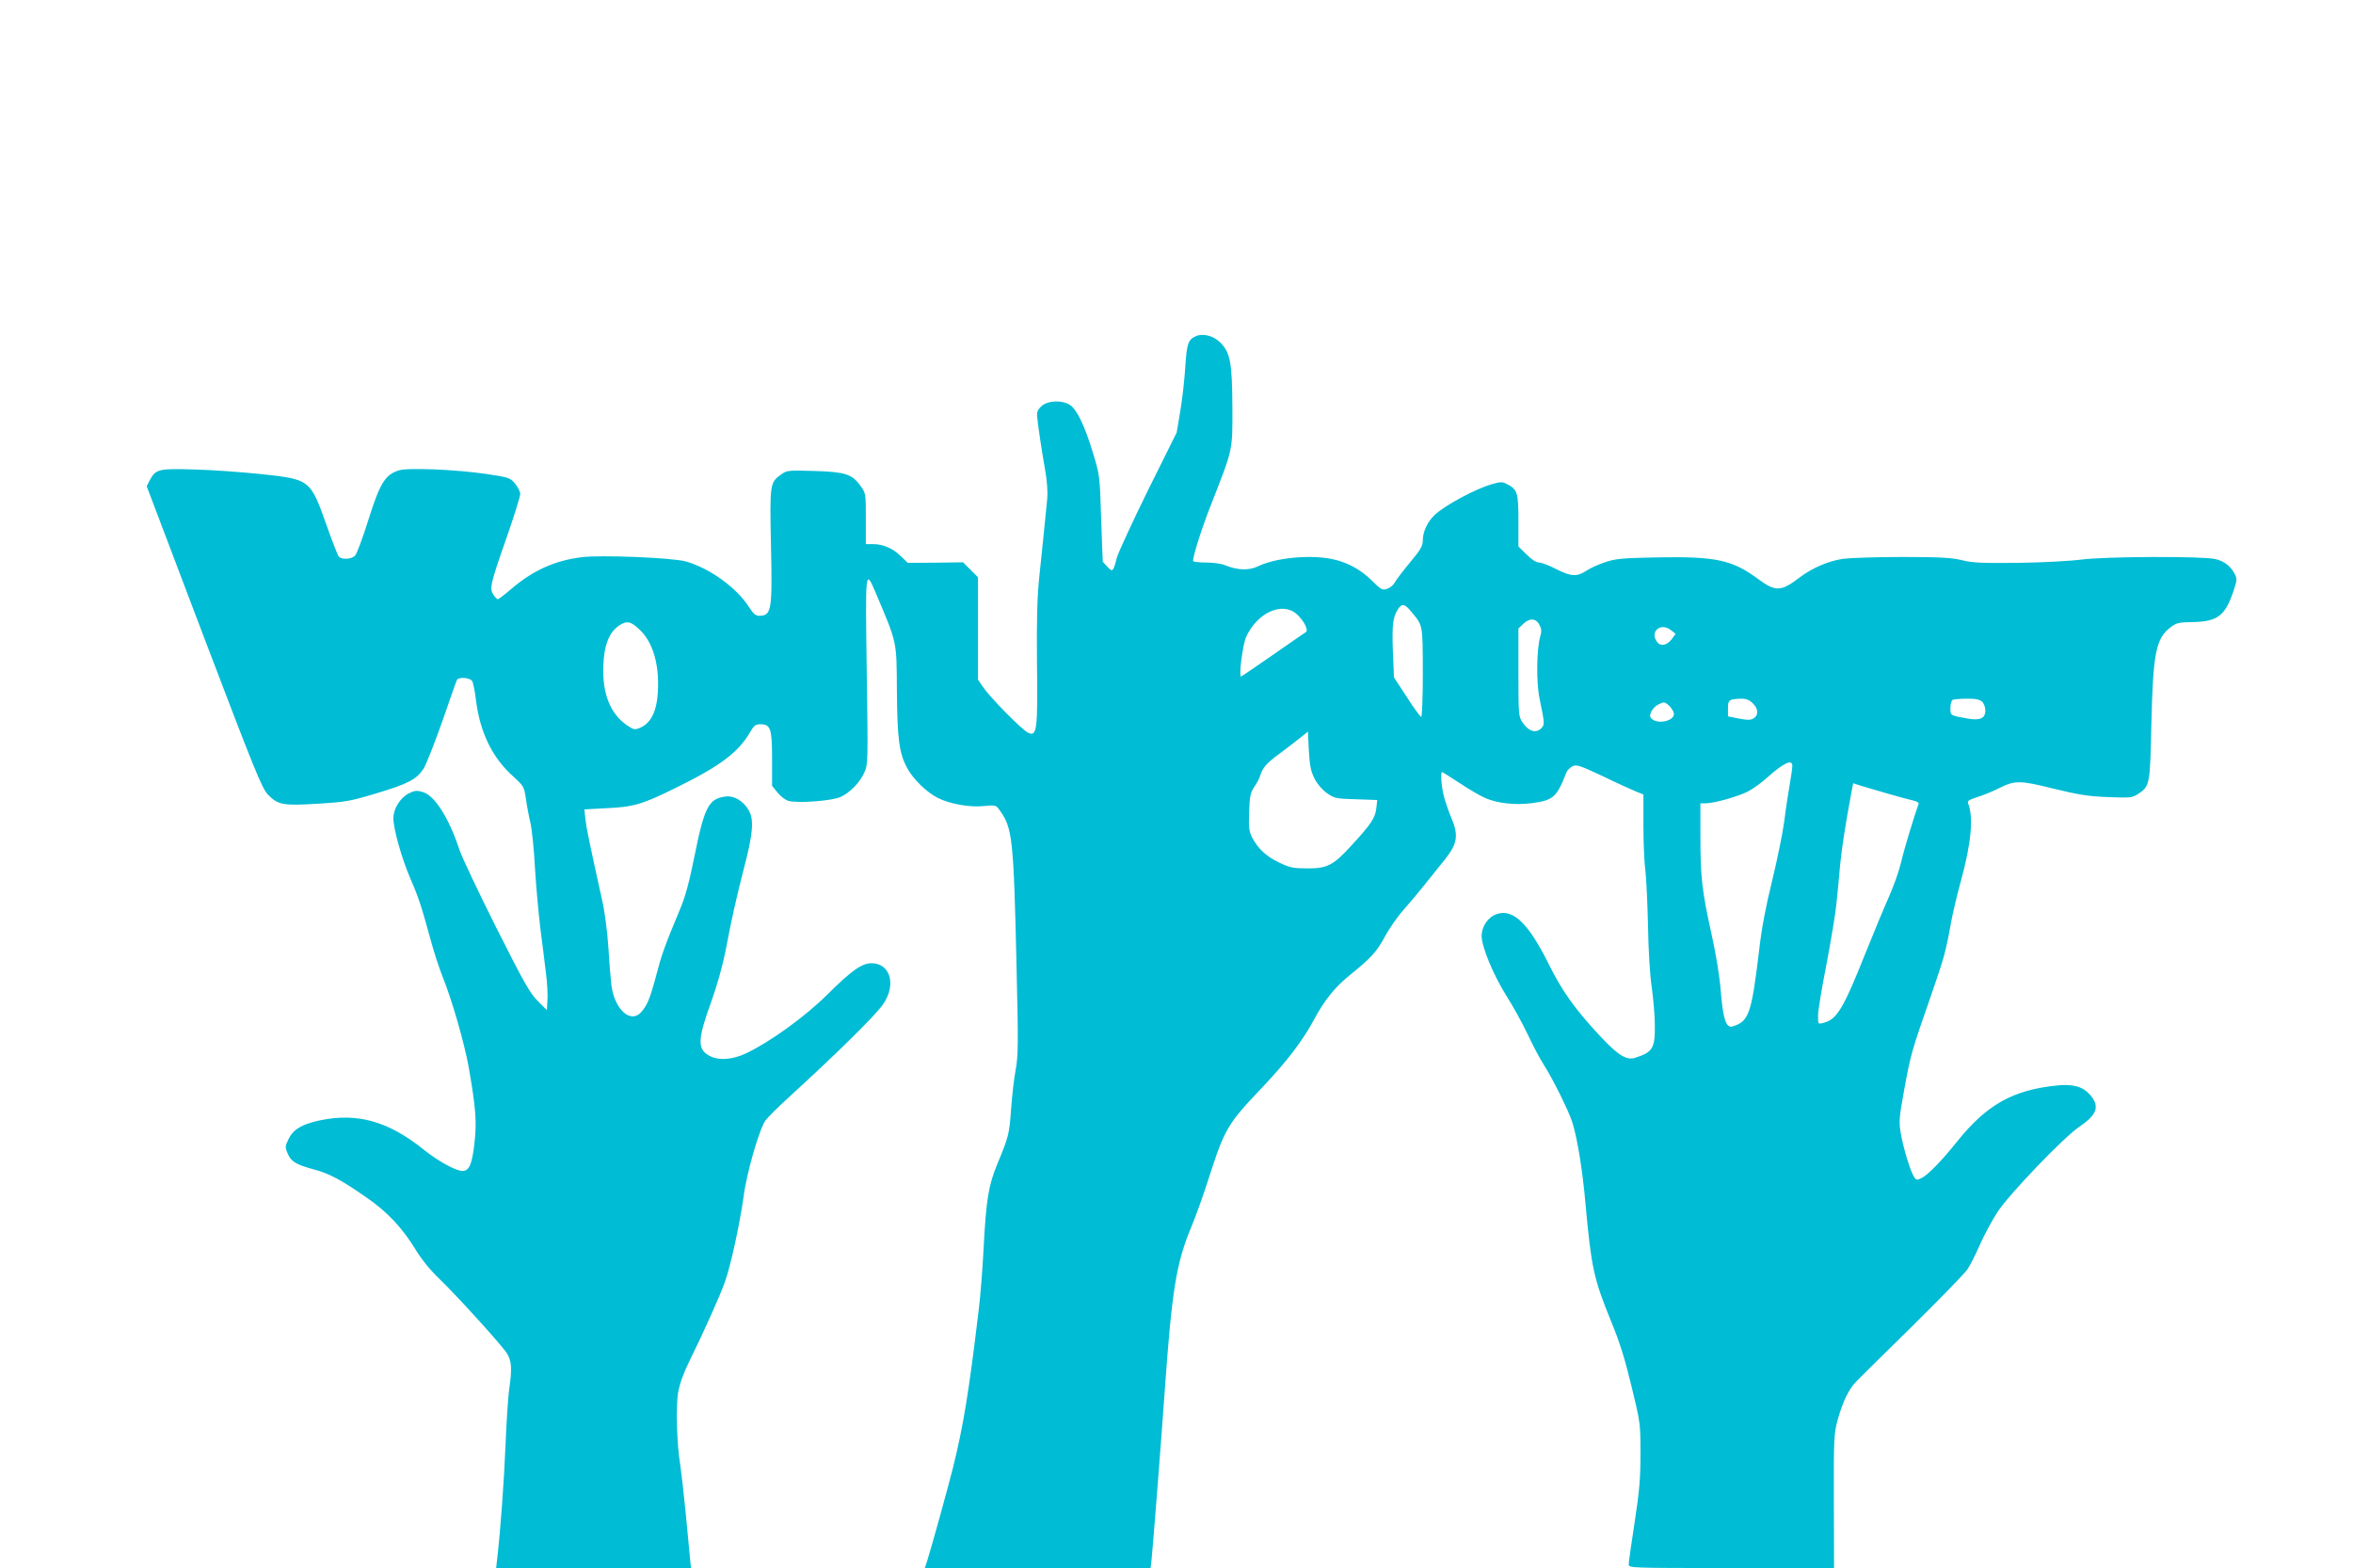 <?xml version="1.0" standalone="no"?>
<!DOCTYPE svg PUBLIC "-//W3C//DTD SVG 20010904//EN"
 "http://www.w3.org/TR/2001/REC-SVG-20010904/DTD/svg10.dtd">
<svg version="1.0" xmlns="http://www.w3.org/2000/svg"
 width="1280pt" height="853pt" viewBox="0 0 1280 853"
 preserveAspectRatio="xMidYMid meet">
<g transform="translate(0,853) scale(0.1,-0.1)"
fill="#00bcd4" stroke="none">
<path d="M6505 6701 c-41 -18 -49 -39 -57 -164 -4 -67 -16 -176 -27 -241 l-20
-119 -156 -314 c-85 -173 -162 -339 -170 -369 -19 -74 -23 -78 -51 -47 -13 14
-24 26 -25 27 -1 1 -4 107 -9 236 -7 231 -8 237 -44 355 -44 145 -87 236 -124
261 -42 29 -123 26 -157 -6 -22 -21 -26 -31 -22 -65 5 -52 24 -177 44 -291 9
-51 13 -116 10 -145 -14 -148 -29 -288 -43 -423 -12 -114 -15 -225 -13 -470 5
-369 0 -407 -50 -381 -35 18 -206 192 -243 247 l-28 41 0 279 0 278 -40 40
-41 41 -151 -2 -150 -1 -37 36 c-44 43 -97 66 -151 66 l-40 0 0 138 c0 137 0
139 -29 179 -46 64 -83 76 -253 81 -139 4 -148 3 -177 -18 -63 -44 -64 -51
-57 -384 8 -359 3 -385 -64 -386 -19 0 -32 11 -53 44 -69 109 -216 215 -347
252 -74 20 -458 36 -564 23 -148 -18 -267 -72 -386 -174 -35 -30 -68 -55 -72
-55 -4 0 -15 11 -24 25 -22 34 -17 57 72 311 41 117 74 224 74 237 0 12 -13
38 -28 56 -27 32 -33 34 -152 52 -166 25 -434 36 -481 20 -74 -24 -102 -69
-164 -266 -31 -99 -64 -188 -73 -197 -18 -21 -75 -24 -89 -5 -6 6 -36 83 -67
171 -88 248 -89 248 -356 277 -107 11 -271 23 -365 25 -191 6 -207 2 -239 -56
l-18 -35 311 -820 c279 -733 316 -824 349 -858 54 -56 83 -61 273 -49 151 9
176 14 319 57 170 51 217 76 254 133 13 20 58 134 100 252 41 118 77 222 81
230 7 18 68 15 83 -4 5 -6 15 -53 21 -103 22 -177 88 -314 203 -417 58 -53 59
-56 69 -122 5 -37 16 -95 24 -128 8 -34 20 -144 25 -246 6 -102 20 -252 30
-335 11 -82 24 -190 30 -240 7 -49 10 -115 8 -145 l-3 -55 -50 50 c-43 43 -75
100 -226 400 -97 193 -186 382 -199 420 -57 174 -134 296 -199 316 -33 10 -45
9 -77 -7 -46 -23 -84 -83 -84 -135 0 -59 45 -218 93 -330 45 -103 59 -147 113
-344 15 -55 42 -138 60 -184 53 -130 121 -369 144 -498 39 -224 44 -297 31
-412 -13 -115 -29 -151 -65 -151 -36 0 -134 54 -211 116 -193 155 -361 202
-566 159 -97 -21 -144 -49 -169 -101 -19 -39 -20 -45 -6 -77 19 -46 43 -61
141 -88 87 -23 152 -58 291 -155 110 -76 192 -163 263 -279 33 -55 81 -114
132 -163 89 -85 316 -335 361 -396 32 -44 35 -88 17 -211 -5 -38 -14 -171 -19
-295 -8 -198 -27 -459 -45 -617 l-6 -53 530 0 530 0 -5 48 c-2 26 -13 139 -24
252 -11 113 -25 232 -30 265 -18 104 -24 314 -11 390 8 46 29 105 61 170 80
162 166 355 193 430 32 89 81 315 102 465 18 137 87 372 120 416 14 18 68 72
121 120 273 250 467 441 515 507 77 106 44 227 -60 227 -53 0 -108 -39 -241
-171 -121 -120 -309 -256 -441 -319 -78 -37 -156 -41 -206 -10 -60 36 -57 90
17 293 30 84 60 190 76 270 35 184 56 277 103 462 48 183 53 257 24 307 -29
51 -80 81 -126 75 -92 -12 -115 -56 -169 -324 -27 -135 -49 -219 -77 -285 -87
-209 -101 -248 -131 -363 -34 -128 -50 -166 -83 -202 -57 -63 -144 16 -161
147 -3 25 -11 115 -16 200 -6 90 -20 201 -35 265 -72 327 -84 385 -90 436 l-6
56 113 6 c155 7 199 20 382 110 243 119 344 195 407 305 20 35 29 42 56 42 55
0 63 -24 63 -190 l0 -145 31 -38 c16 -20 43 -40 59 -44 53 -14 241 1 284 22
53 26 104 79 128 133 20 44 20 59 13 550 -8 554 -8 560 47 431 120 -283 115
-262 117 -534 2 -265 12 -343 57 -425 32 -59 104 -129 164 -160 65 -33 174
-53 251 -45 66 6 67 6 88 -24 69 -96 75 -153 91 -856 10 -415 9 -480 -5 -555
-9 -47 -20 -144 -25 -217 -10 -135 -13 -146 -75 -296 -47 -113 -61 -196 -74
-453 -6 -117 -18 -270 -27 -340 -54 -453 -84 -632 -140 -859 -29 -115 -119
-440 -139 -502 l-14 -43 614 0 614 0 5 42 c7 61 53 653 71 908 40 564 63 708
147 909 22 53 63 166 90 251 91 282 103 303 296 506 134 142 217 250 281 369
55 103 113 175 191 238 119 96 149 129 192 209 24 45 69 110 102 147 32 36 84
98 114 136 31 39 81 101 111 138 69 87 77 132 36 228 -15 35 -33 89 -41 119
-13 53 -19 130 -9 130 2 0 46 -28 97 -61 51 -34 113 -70 137 -80 66 -29 162
-40 255 -28 115 15 135 32 187 167 5 12 20 27 34 34 22 10 41 3 165 -55 76
-37 158 -74 180 -83 l40 -16 0 -172 c0 -94 5 -205 11 -246 5 -41 11 -174 14
-295 2 -130 10 -267 20 -334 9 -63 17 -156 17 -205 2 -128 -11 -150 -106 -180
-47 -16 -93 12 -191 117 -138 148 -207 245 -280 392 -109 220 -193 302 -281
273 -49 -16 -84 -67 -84 -120 0 -58 63 -211 134 -324 35 -55 87 -149 115 -208
28 -60 68 -136 90 -170 52 -82 134 -249 154 -311 27 -84 56 -261 72 -445 32
-348 44 -405 140 -640 47 -114 76 -208 111 -355 48 -197 48 -202 48 -365 0
-135 -6 -202 -32 -373 -18 -114 -32 -216 -32 -227 0 -20 7 -20 558 -20 l559 0
-1 363 c-1 343 0 366 21 444 26 95 60 166 101 208 16 17 152 151 303 299 151
149 286 288 301 310 16 23 46 84 69 136 23 52 66 132 96 178 65 98 360 406
445 463 97 66 112 111 57 174 -39 44 -92 59 -179 50 -239 -24 -382 -104 -542
-303 -83 -104 -157 -180 -192 -199 -27 -14 -31 -14 -42 2 -20 27 -61 161 -74
240 -11 64 -9 84 19 239 35 191 40 208 144 506 73 211 81 238 112 410 9 47 31
141 50 210 58 210 72 352 41 431 -5 12 7 19 51 33 32 10 83 31 113 46 91 46
115 46 300 0 135 -33 189 -42 295 -46 120 -5 133 -4 163 15 67 43 68 50 75
374 9 393 24 473 104 534 33 25 45 28 124 29 133 3 174 35 219 169 19 58 20
66 7 92 -23 44 -58 71 -107 82 -70 16 -599 14 -727 -3 -59 -8 -214 -16 -343
-18 -195 -2 -247 0 -305 14 -57 14 -118 18 -325 18 -140 0 -286 -5 -325 -10
-79 -12 -168 -50 -236 -102 -99 -76 -130 -78 -222 -10 -143 106 -230 125 -542
120 -205 -4 -237 -7 -295 -27 -36 -12 -82 -33 -102 -47 -51 -33 -84 -30 -164
11 -37 19 -78 35 -92 35 -16 0 -40 16 -68 44 l-44 43 0 139 c0 153 -5 171 -61
200 -27 14 -35 14 -87 -1 -88 -26 -248 -112 -305 -164 -40 -36 -67 -93 -67
-138 0 -33 -10 -51 -70 -123 -39 -47 -76 -96 -83 -109 -7 -14 -25 -29 -41 -34
-26 -9 -33 -5 -85 46 -61 61 -137 101 -221 117 -122 23 -303 5 -397 -41 -49
-24 -114 -21 -181 7 -19 8 -65 14 -103 14 -38 0 -69 4 -69 8 0 30 48 180 98
307 120 306 117 291 116 530 -1 244 -12 299 -67 353 -37 36 -94 50 -132 33z
m1176 -1503 c60 -73 58 -65 59 -325 0 -134 -4 -243 -9 -243 -4 0 -40 48 -78
108 l-70 107 -6 143 c-5 145 0 185 28 228 22 34 37 30 76 -18z m-628 -8 c19
-16 40 -44 48 -62 11 -28 11 -33 -5 -42 -10 -6 -90 -62 -178 -123 -89 -62
-164 -113 -167 -113 -13 0 9 171 27 213 59 133 196 196 275 127z m1321 -59
c12 -22 13 -36 5 -62 -20 -69 -23 -248 -4 -339 29 -141 29 -143 6 -165 -29
-25 -67 -12 -98 34 -22 33 -23 41 -23 273 l0 239 25 24 c34 34 71 33 89 -4z
m-4896 -25 c66 -61 102 -166 102 -296 0 -136 -32 -212 -100 -240 -27 -11 -34
-10 -70 15 -91 63 -134 173 -128 324 4 113 32 182 87 219 41 27 63 22 109 -22z
m5613 -5 l24 -19 -21 -29 c-26 -34 -60 -41 -79 -16 -44 57 20 110 76 64z m443
-396 c31 -29 34 -65 5 -83 -16 -10 -32 -10 -80 -1 l-59 12 0 43 c0 47 6 51 71
53 26 1 44 -6 63 -24z m1248 8 c10 -9 18 -30 18 -48 0 -43 -29 -56 -96 -44
-97 17 -94 16 -94 58 0 22 6 42 13 44 6 3 41 6 76 6 47 1 69 -4 83 -16z
m-1704 -20 c11 -10 23 -28 27 -40 12 -44 -91 -69 -124 -29 -14 16 8 57 39 73
32 16 34 16 58 -4z m-1927 -399 c15 -29 42 -61 68 -79 40 -28 48 -30 158 -33
l115 -4 -5 -45 c-6 -52 -28 -86 -133 -200 -101 -111 -134 -128 -244 -127 -73
0 -94 4 -150 31 -70 33 -116 75 -148 136 -17 33 -20 53 -17 139 3 87 7 105 28
137 14 20 28 47 32 61 13 43 35 69 104 119 36 27 86 65 111 85 l45 36 5 -104
c5 -84 11 -112 31 -152z m2599 69 c0 -10 -6 -55 -14 -100 -8 -45 -22 -136 -30
-202 -9 -66 -39 -212 -66 -323 -34 -137 -57 -258 -70 -373 -42 -352 -56 -392
-146 -419 -34 -10 -51 41 -63 190 -6 81 -26 201 -50 310 -52 234 -61 312 -61
531 l0 183 28 0 c45 0 175 36 230 64 27 14 73 47 103 74 92 82 139 105 139 65z
m525 -152 c55 -16 115 -32 133 -36 19 -4 32 -12 29 -18 -24 -66 -80 -250 -95
-317 -11 -47 -41 -132 -67 -190 -26 -58 -83 -195 -127 -305 -122 -306 -156
-362 -231 -380 -27 -7 -27 -6 -27 41 0 27 21 153 46 279 24 127 49 275 54 330
6 55 15 150 20 210 10 96 26 204 61 392 l10 52 47 -15 c26 -8 92 -27 147 -43z"/>
</g>
</svg>
